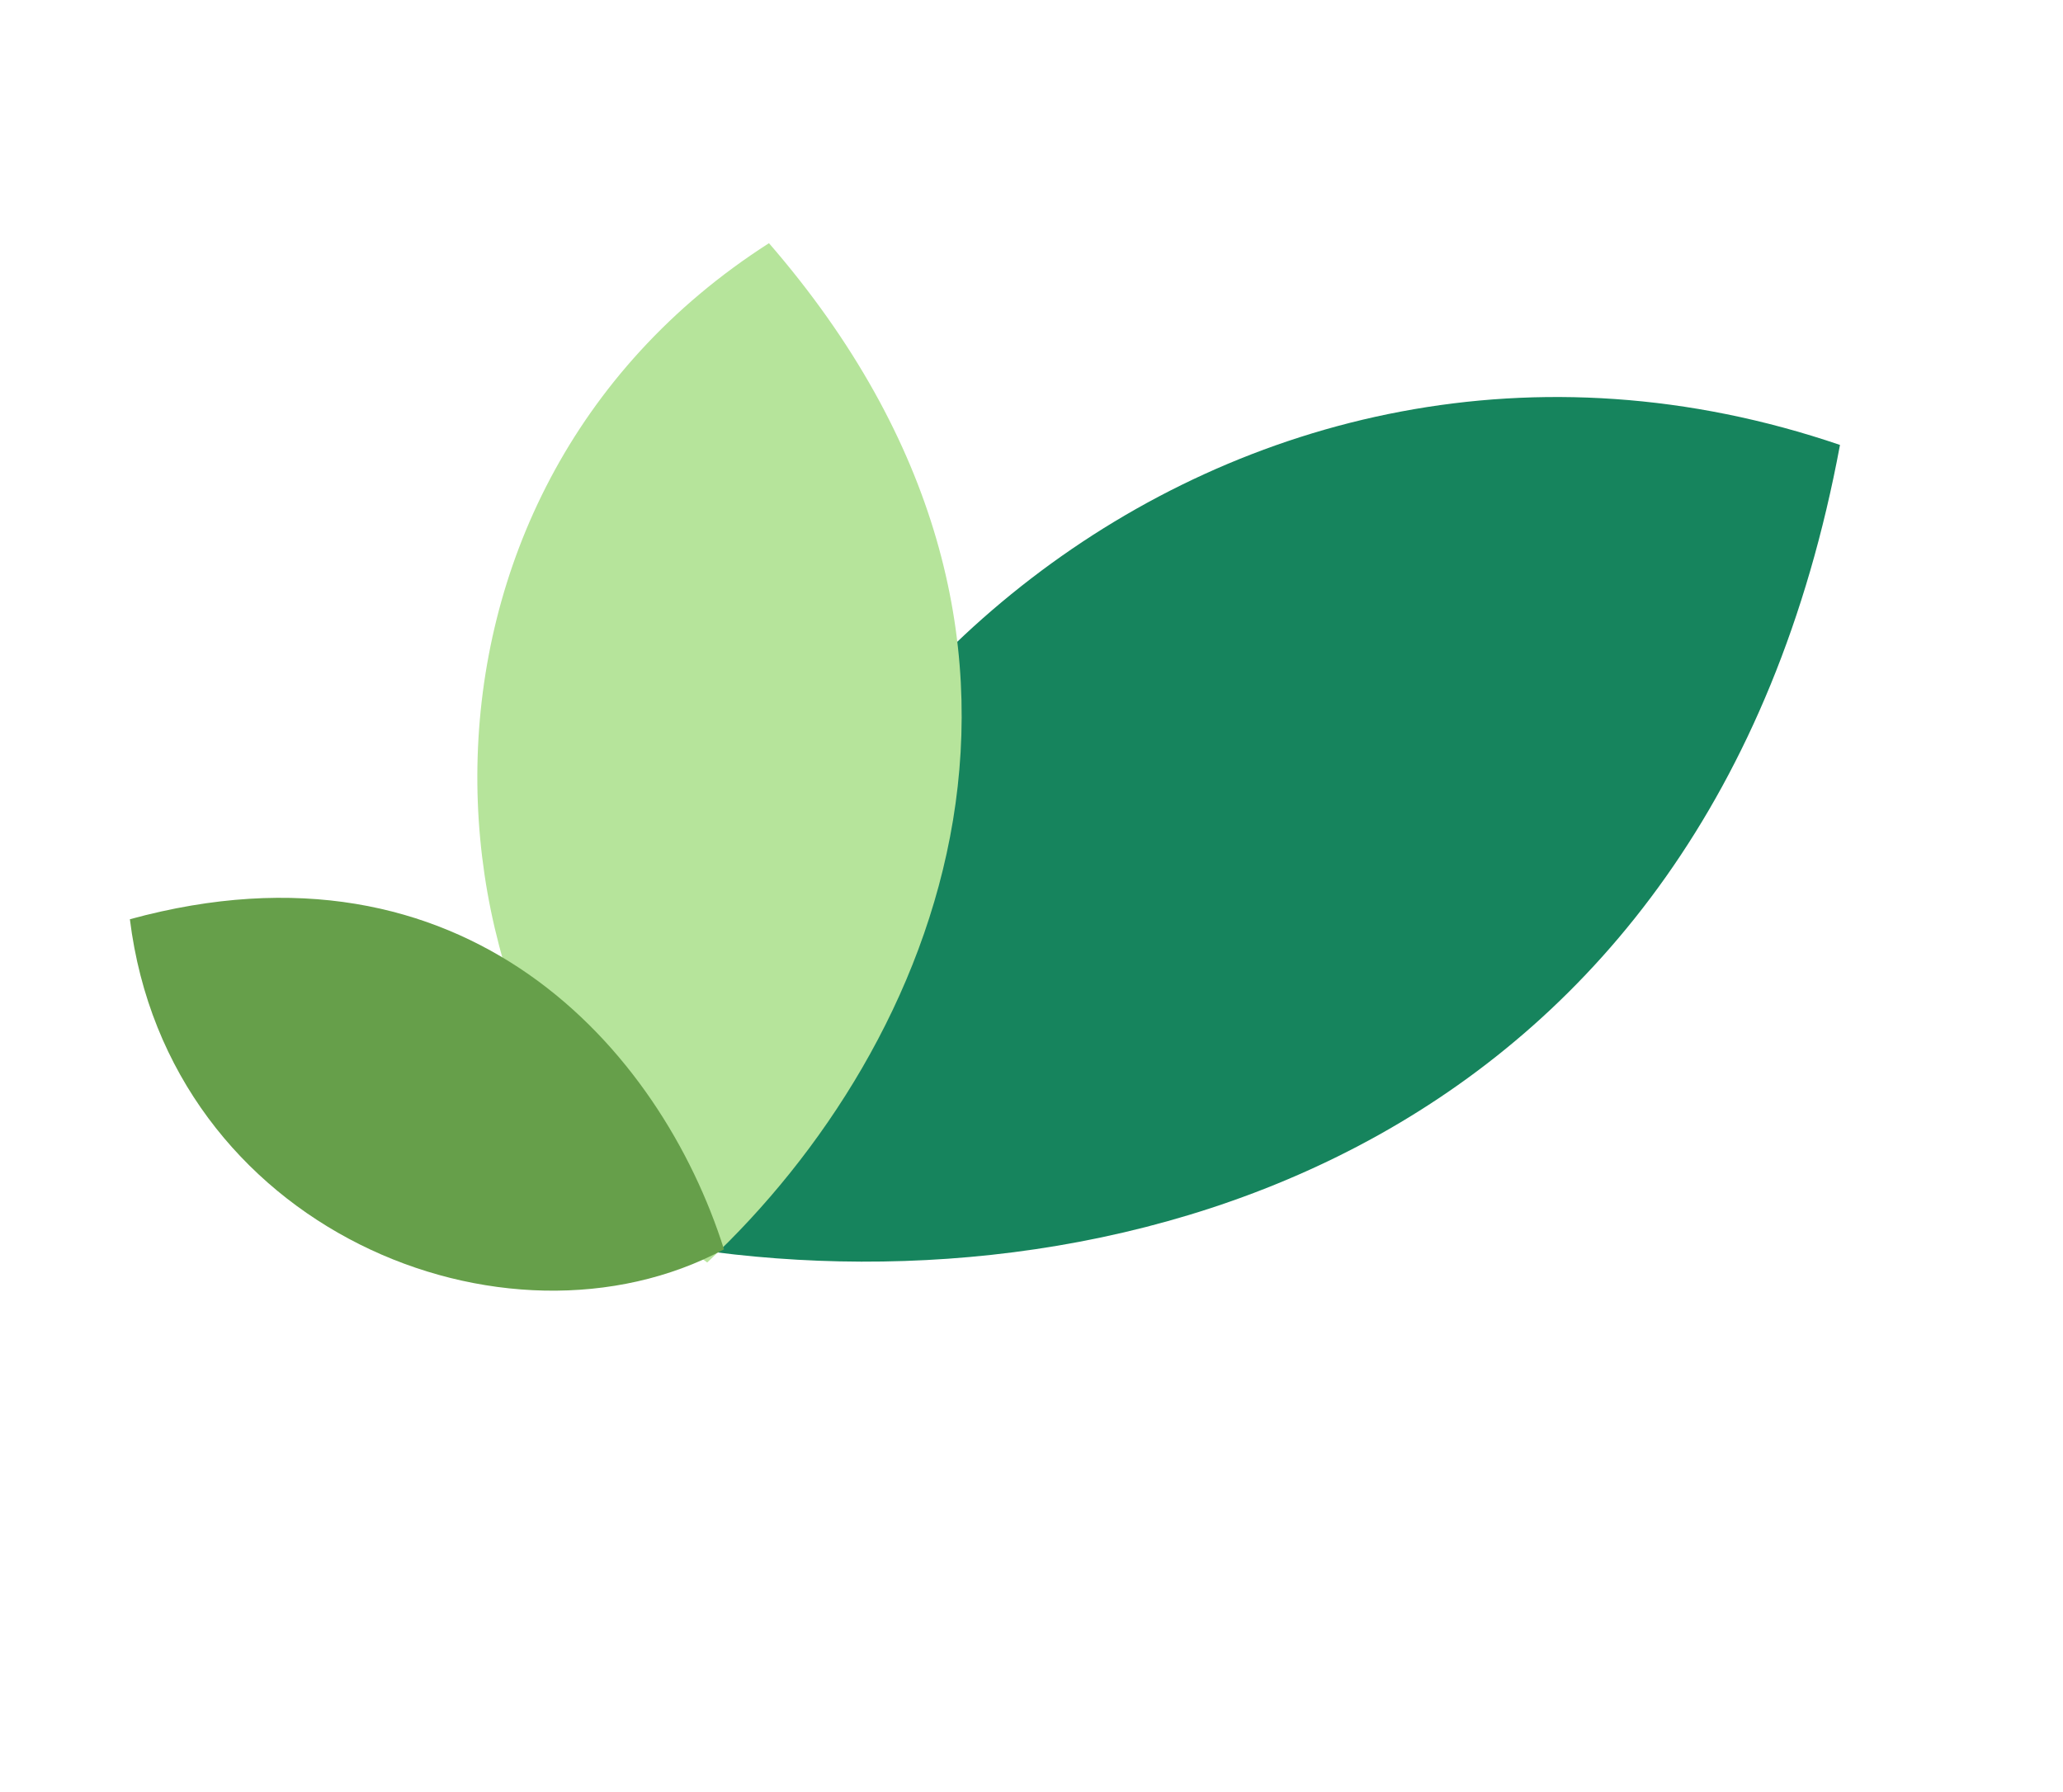 <?xml version="1.0" encoding="UTF-8"?> <svg xmlns="http://www.w3.org/2000/svg" width="198" height="172" viewBox="0 0 198 172" fill="none"><path d="M66.648 119.93C107.773 125.933 164.006 110.38 176.596 42.711C118.125 22.792 64.69 71.088 66.648 119.93Z" fill="#16845D"></path><path d="M67.876 121.192C90 100.454 106.693 61.295 73.803 23.344C35.852 47.653 39.116 100.103 67.876 121.192Z" fill="#B6E49B"></path><path d="M69.488 119.932C63.403 100.691 44.699 79.414 12.466 88.242C16.144 118.008 48.562 131.13 69.488 119.932Z" fill="#669F4A"></path></svg> 